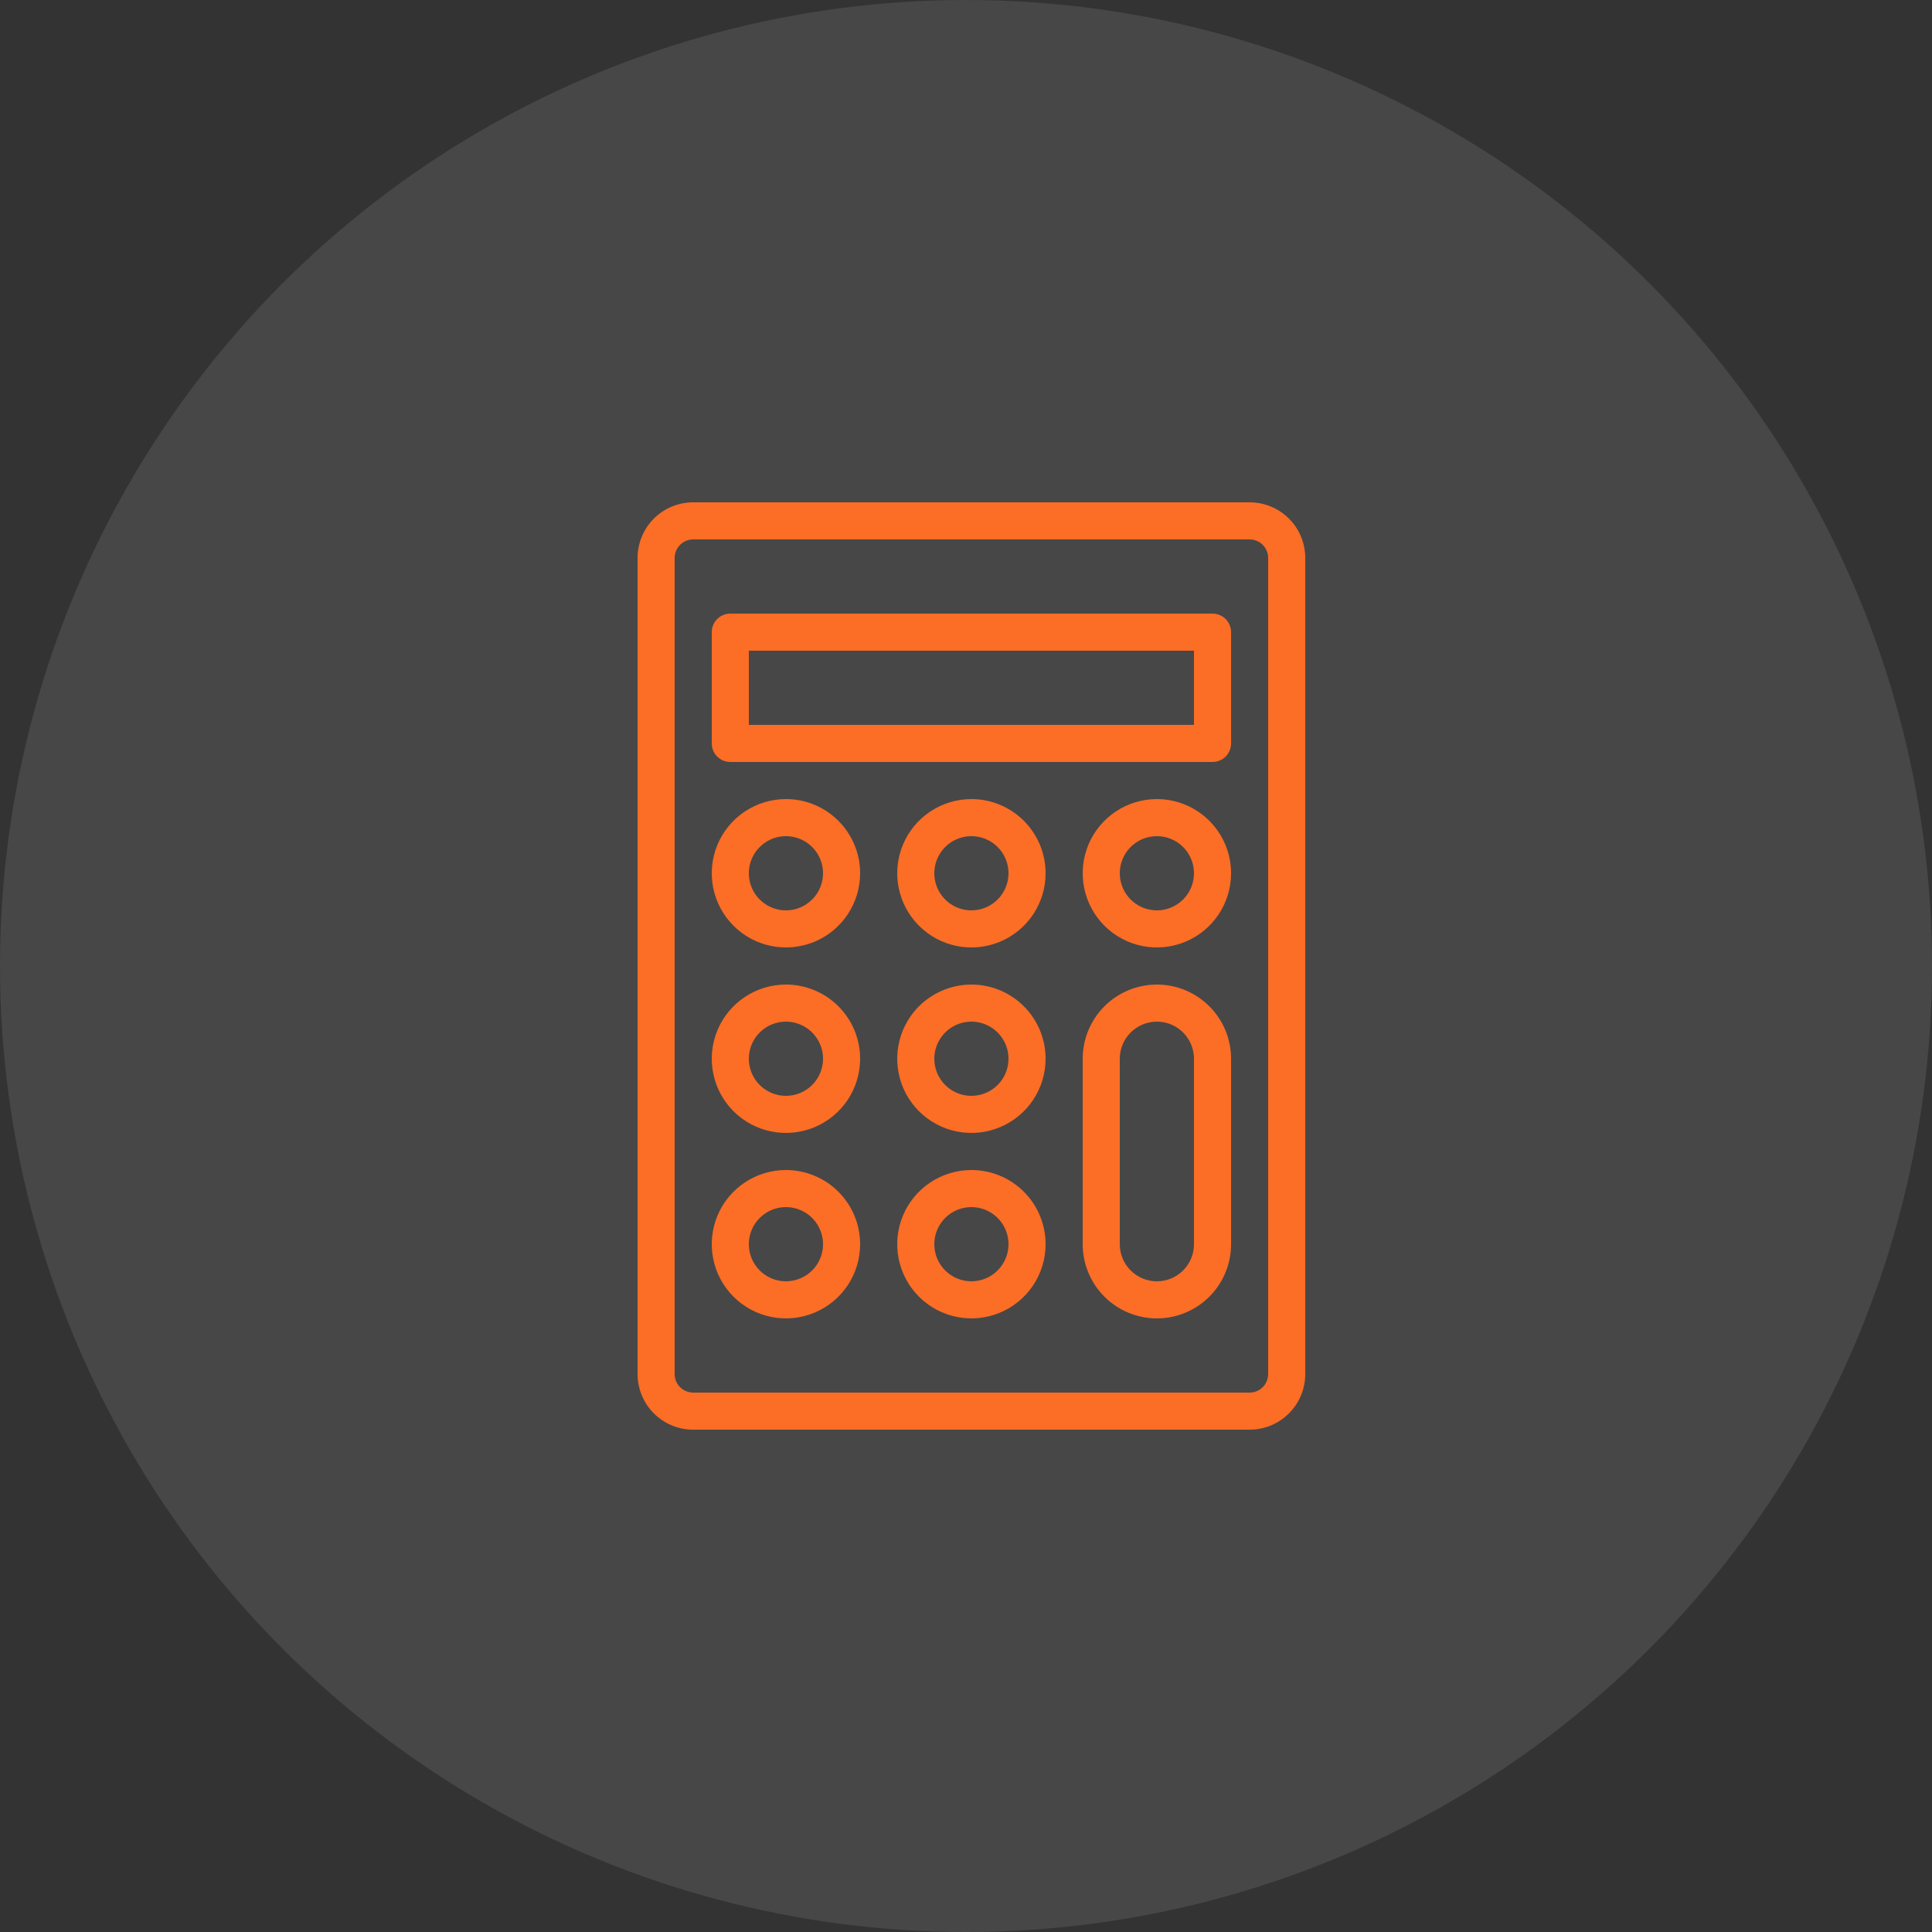 <?xml version="1.0" encoding="UTF-8"?> <svg xmlns="http://www.w3.org/2000/svg" width="100" height="100" viewBox="0 0 100 100" fill="none"><rect x="0" y="0" width="100" height="100" fill="#333333" stroke="none"/><circle cx="50" cy="50" r="50" fill="white" fill-opacity="0.1"></circle><path d="M64.68 26H35.88C35.116 26 34.384 26.303 33.843 26.843C33.303 27.384 33 28.116 33 28.88V71.12C33 71.884 33.303 72.616 33.843 73.156C34.384 73.697 35.116 74 35.88 74H64.68C65.444 74 66.176 73.697 66.716 73.156C67.257 72.616 67.56 71.884 67.56 71.12V28.88C67.56 28.116 67.257 27.384 66.716 26.843C66.176 26.303 65.444 26 64.68 26ZM65.64 71.12C65.64 71.375 65.539 71.619 65.359 71.799C65.179 71.979 64.935 72.08 64.68 72.08H35.88C35.625 72.08 35.381 71.979 35.201 71.799C35.021 71.619 34.92 71.375 34.92 71.12V28.88C34.92 28.625 35.021 28.381 35.201 28.201C35.381 28.021 35.625 27.92 35.88 27.92H64.68C64.935 27.92 65.179 28.021 65.359 28.201C65.539 28.381 65.64 28.625 65.64 28.88V71.12Z" fill="#FC6D26"></path><path d="M62.76 31.76H37.8C37.545 31.76 37.301 31.861 37.121 32.041C36.941 32.221 36.84 32.466 36.84 32.72V38.48C36.84 38.735 36.941 38.979 37.121 39.159C37.301 39.339 37.545 39.44 37.8 39.44H62.76C63.014 39.44 63.259 39.339 63.439 39.159C63.619 38.979 63.72 38.735 63.72 38.48V32.72C63.72 32.466 63.619 32.221 63.439 32.041C63.259 31.861 63.014 31.76 62.76 31.76ZM61.8 37.52H38.76V33.68H61.8V37.52Z" fill="#FC6D26"></path><path d="M40.68 41.36C39.92 41.36 39.178 41.585 38.547 42.007C37.915 42.429 37.423 43.029 37.132 43.73C36.842 44.432 36.766 45.204 36.914 45.949C37.062 46.694 37.428 47.378 37.965 47.915C38.502 48.452 39.186 48.818 39.931 48.966C40.676 49.114 41.448 49.038 42.149 48.748C42.851 48.457 43.451 47.965 43.873 47.333C44.295 46.702 44.52 45.959 44.52 45.2C44.52 44.181 44.115 43.205 43.395 42.485C42.675 41.764 41.698 41.36 40.68 41.36ZM40.68 47.12C40.3 47.12 39.929 47.007 39.613 46.796C39.297 46.585 39.051 46.285 38.906 45.935C38.761 45.584 38.723 45.198 38.797 44.825C38.871 44.453 39.054 44.111 39.322 43.842C39.591 43.574 39.933 43.391 40.305 43.317C40.678 43.243 41.064 43.281 41.415 43.426C41.765 43.571 42.065 43.817 42.276 44.133C42.487 44.449 42.6 44.82 42.6 45.2C42.6 45.709 42.398 46.197 42.038 46.557C41.677 46.918 41.189 47.12 40.68 47.12Z" fill="#FC6D26"></path><path d="M50.28 41.36C49.52 41.36 48.778 41.585 48.147 42.007C47.515 42.429 47.023 43.029 46.732 43.73C46.442 44.432 46.366 45.204 46.514 45.949C46.662 46.694 47.028 47.378 47.565 47.915C48.102 48.452 48.786 48.818 49.531 48.966C50.276 49.114 51.048 49.038 51.749 48.748C52.451 48.457 53.051 47.965 53.473 47.333C53.895 46.702 54.12 45.959 54.12 45.2C54.12 44.181 53.715 43.205 52.995 42.485C52.275 41.764 51.298 41.36 50.28 41.36ZM50.28 47.12C49.9 47.12 49.529 47.007 49.213 46.796C48.898 46.585 48.651 46.285 48.506 45.935C48.361 45.584 48.323 45.198 48.397 44.825C48.471 44.453 48.654 44.111 48.922 43.842C49.191 43.574 49.533 43.391 49.905 43.317C50.278 43.243 50.664 43.281 51.015 43.426C51.365 43.571 51.665 43.817 51.876 44.133C52.087 44.449 52.2 44.82 52.2 45.2C52.2 45.709 51.998 46.197 51.638 46.557C51.278 46.918 50.789 47.12 50.28 47.12Z" fill="#FC6D26"></path><path d="M59.88 41.36C59.121 41.36 58.378 41.585 57.747 42.007C57.115 42.429 56.623 43.029 56.332 43.73C56.042 44.432 55.966 45.204 56.114 45.949C56.262 46.694 56.628 47.378 57.165 47.915C57.702 48.452 58.386 48.818 59.131 48.966C59.876 49.114 60.648 49.038 61.349 48.748C62.051 48.457 62.651 47.965 63.073 47.333C63.495 46.702 63.72 45.959 63.72 45.2C63.72 44.181 63.316 43.205 62.595 42.485C61.875 41.764 60.898 41.36 59.88 41.36ZM59.88 47.12C59.5 47.12 59.129 47.007 58.813 46.796C58.498 46.585 58.252 46.285 58.106 45.935C57.961 45.584 57.923 45.198 57.997 44.825C58.071 44.453 58.254 44.111 58.522 43.842C58.791 43.574 59.133 43.391 59.505 43.317C59.878 43.243 60.264 43.281 60.615 43.426C60.966 43.571 61.266 43.817 61.477 44.133C61.687 44.449 61.8 44.82 61.8 45.2C61.8 45.709 61.598 46.197 61.238 46.557C60.878 46.918 60.389 47.12 59.88 47.12Z" fill="#FC6D26"></path><path d="M40.68 50.96C39.92 50.96 39.178 51.186 38.547 51.608C37.915 52.03 37.423 52.629 37.132 53.331C36.842 54.033 36.766 54.805 36.914 55.55C37.062 56.294 37.428 56.979 37.965 57.516C38.502 58.053 39.186 58.419 39.931 58.567C40.676 58.715 41.448 58.639 42.149 58.348C42.851 58.057 43.451 57.565 43.873 56.934C44.295 56.302 44.52 55.56 44.52 54.8C44.52 53.782 44.115 52.805 43.395 52.085C42.675 51.365 41.698 50.96 40.68 50.96ZM40.68 56.72C40.3 56.72 39.929 56.608 39.613 56.397C39.297 56.186 39.051 55.886 38.906 55.535C38.761 55.184 38.723 54.798 38.797 54.426C38.871 54.053 39.054 53.711 39.322 53.443C39.591 53.174 39.933 52.991 40.305 52.917C40.678 52.843 41.064 52.881 41.415 53.027C41.765 53.172 42.065 53.418 42.276 53.734C42.487 54.05 42.6 54.421 42.6 54.8C42.6 55.31 42.398 55.798 42.038 56.158C41.677 56.518 41.189 56.72 40.68 56.72Z" fill="#FC6D26"></path><path d="M50.28 50.96C49.52 50.96 48.778 51.186 48.147 51.608C47.515 52.03 47.023 52.629 46.732 53.331C46.442 54.033 46.366 54.805 46.514 55.55C46.662 56.294 47.028 56.979 47.565 57.516C48.102 58.053 48.786 58.419 49.531 58.567C50.276 58.715 51.048 58.639 51.749 58.348C52.451 58.057 53.051 57.565 53.473 56.934C53.895 56.302 54.12 55.56 54.12 54.8C54.12 53.782 53.715 52.805 52.995 52.085C52.275 51.365 51.298 50.96 50.28 50.96ZM50.28 56.72C49.9 56.72 49.529 56.608 49.213 56.397C48.898 56.186 48.651 55.886 48.506 55.535C48.361 55.184 48.323 54.798 48.397 54.426C48.471 54.053 48.654 53.711 48.922 53.443C49.191 53.174 49.533 52.991 49.905 52.917C50.278 52.843 50.664 52.881 51.015 53.027C51.365 53.172 51.665 53.418 51.876 53.734C52.087 54.05 52.2 54.421 52.2 54.8C52.2 55.31 51.998 55.798 51.638 56.158C51.278 56.518 50.789 56.72 50.28 56.72Z" fill="#FC6D26"></path><path d="M40.68 60.56C39.92 60.56 39.178 60.785 38.547 61.207C37.915 61.629 37.423 62.228 37.132 62.93C36.842 63.632 36.766 64.404 36.914 65.149C37.062 65.894 37.428 66.578 37.965 67.115C38.502 67.652 39.186 68.018 39.931 68.166C40.676 68.314 41.448 68.238 42.149 67.947C42.851 67.657 43.451 67.164 43.873 66.533C44.295 65.901 44.52 65.159 44.52 64.4C44.52 63.381 44.115 62.404 43.395 61.684C42.675 60.964 41.698 60.56 40.68 60.56ZM40.68 66.32C40.3 66.32 39.929 66.207 39.613 65.996C39.297 65.785 39.051 65.485 38.906 65.134C38.761 64.784 38.723 64.397 38.797 64.025C38.871 63.653 39.054 63.31 39.322 63.042C39.591 62.773 39.933 62.59 40.305 62.517C40.678 62.442 41.064 62.48 41.415 62.626C41.765 62.771 42.065 63.017 42.276 63.333C42.487 63.649 42.6 64.02 42.6 64.4C42.6 64.909 42.398 65.397 42.038 65.757C41.677 66.117 41.189 66.32 40.68 66.32Z" fill="#FC6D26"></path><path d="M50.28 60.56C49.52 60.56 48.778 60.785 48.147 61.207C47.515 61.629 47.023 62.228 46.732 62.93C46.442 63.632 46.366 64.404 46.514 65.149C46.662 65.894 47.028 66.578 47.565 67.115C48.102 67.652 48.786 68.018 49.531 68.166C50.276 68.314 51.048 68.238 51.749 67.947C52.451 67.657 53.051 67.164 53.473 66.533C53.895 65.901 54.12 65.159 54.12 64.4C54.12 63.381 53.715 62.404 52.995 61.684C52.275 60.964 51.298 60.56 50.28 60.56ZM50.28 66.32C49.9 66.32 49.529 66.207 49.213 65.996C48.898 65.785 48.651 65.485 48.506 65.134C48.361 64.784 48.323 64.397 48.397 64.025C48.471 63.653 48.654 63.31 48.922 63.042C49.191 62.773 49.533 62.59 49.905 62.517C50.278 62.442 50.664 62.48 51.015 62.626C51.365 62.771 51.665 63.017 51.876 63.333C52.087 63.649 52.2 64.02 52.2 64.4C52.2 64.909 51.998 65.397 51.638 65.757C51.278 66.117 50.789 66.32 50.28 66.32Z" fill="#FC6D26"></path><path d="M59.88 50.96C58.862 50.96 57.885 51.365 57.165 52.085C56.445 52.805 56.04 53.782 56.04 54.8V64.4C56.04 65.419 56.445 66.396 57.165 67.116C57.885 67.836 58.862 68.24 59.88 68.24C60.898 68.24 61.875 67.836 62.595 67.116C63.316 66.396 63.72 65.419 63.72 64.4V54.8C63.72 53.782 63.316 52.805 62.595 52.085C61.875 51.365 60.898 50.96 59.88 50.96ZM61.8 64.4C61.8 64.91 61.598 65.398 61.238 65.758C60.878 66.118 60.389 66.32 59.88 66.32C59.371 66.32 58.883 66.118 58.522 65.758C58.162 65.398 57.96 64.91 57.96 64.4V54.8C57.96 54.291 58.162 53.803 58.522 53.443C58.883 53.083 59.371 52.88 59.88 52.88C60.389 52.88 60.878 53.083 61.238 53.443C61.598 53.803 61.8 54.291 61.8 54.8V64.4Z" fill="#FC6D26"></path></svg> 